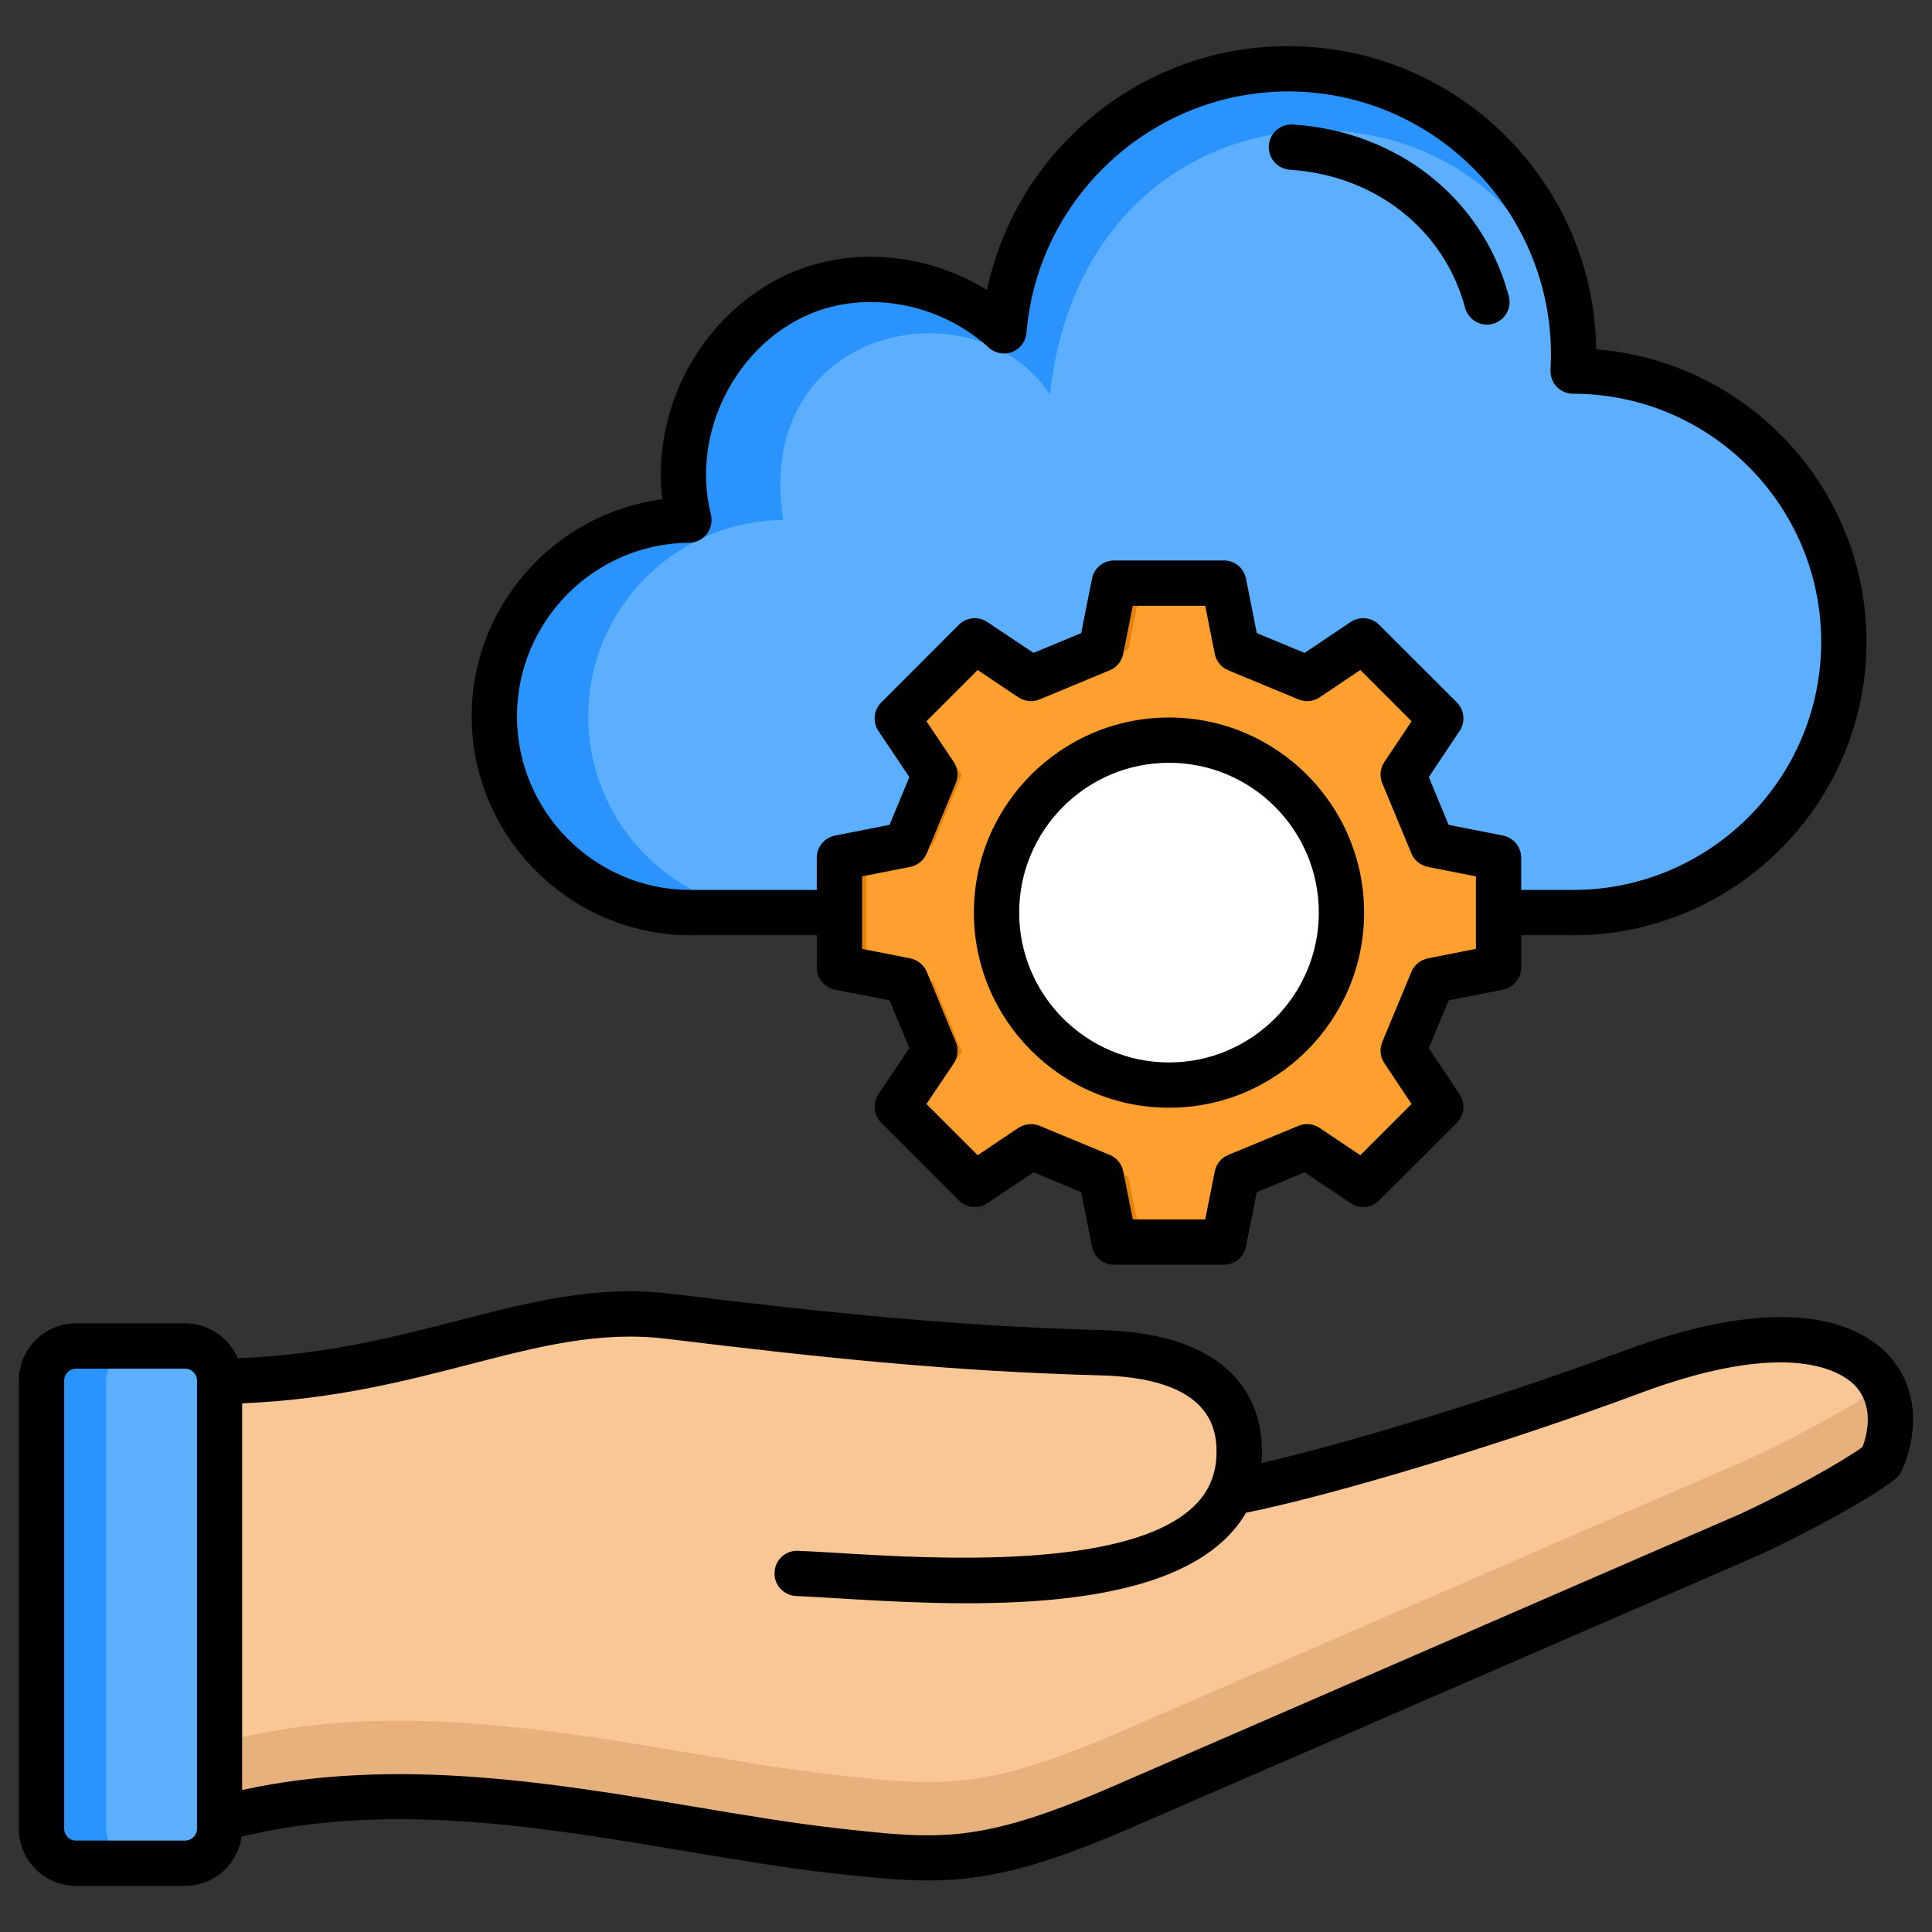 <svg id="Layer_1" height="512" viewBox="0 0 512 512" width="512" xmlns="http://www.w3.org/2000/svg" data-name="Layer 1"><rect x="0" y="0" width="512" height="512" fill="#333333" stroke="none"/><g fill-rule="evenodd"><path d="m266.182 87.607c3.376-41.334 39.392-72.25 80.76-69.325s72.675 38.602 70.201 79.999c39.502 0 71.823 32.32 71.823 71.823s-32.32 71.823-71.823 71.823h-234.523c-28.593-.225-51.654-23.468-51.654-52.062s23.061-51.838 51.654-52.063c-6.955-27.57 11.087-56.464 36.841-62.545 15.585-3.681 33.668.503 46.72 12.351z" fill="#2a93fc"/><path d="m417.143 98.281c39.503 0 71.823 32.32 71.823 71.822s-32.32 71.823-71.823 71.823h-209.591c-28.593-.225-51.654-23.468-51.654-52.062s23.061-51.838 51.654-52.063c-8.108-52.106 51.543-62.839 70.685-33.208 10.355-95.011 133.12-89.651 138.906-6.312z" fill="#5caeff"/><path d="m177.474 348.823c-37.018-4.537-65.8 16.515-119.245 17.224l-23.703.139-.151 115.683 23.854.101c55.854-15.088 114.446 3.074 163.636 8.542 27.412 3.047 39.102 3.983 74.06-11.015l168.073-72.973c13.188-6.176 28.249-14.381 34.551-19.269 9.895-22.77-9.257-44.885-66.202-23.625-37.587 14.033-84.686 27.948-106.084 31.904 1.639-3.671 2.414-7.898 2.139-12.757-.789-13.96-11.83-23.656-36.571-24.315-39.391-1.049-74.763-4.788-114.356-9.639z" fill="#e6b17c"/><path d="m177.474 348.823c-37.018-4.537-65.8 16.515-119.245 17.224l-23.703.139-.124 95.603 23.827.073c55.854-15.088 114.446 3.074 163.636 8.542 27.412 3.047 39.102 3.982 74.06-11.016l168.073-72.973c11.273-5.279 23.914-12.041 31.283-16.946.593-.394 2.084-1.389 3.588-2.402-6.479-12.271-27.727-17.922-66.522-3.438-37.587 14.033-84.685 27.948-106.084 31.904 1.639-3.672 2.414-7.898 2.139-12.757-.79-13.961-11.831-23.656-36.571-24.315-39.391-1.049-74.763-4.788-114.356-9.639z" fill="#f9c795"/></g><rect fill="#2a93fc" height="137.059" rx="9.108" width="47.194" x="11.035" y="356.679"/><path d="m37.258 356.679h11.863c5.027 0 9.108 4.081 9.108 9.108v118.842c0 5.027-4.082 9.109-9.109 9.109h-11.862c-5.027 0-9.108-4.081-9.108-9.108v-118.843c0-5.027 4.081-9.108 9.108-9.108z" fill="#5caeff"/><path d="m327.85 172.1 18.627 7.727 14.905-9.995 20.603 20.603-9.996 14.904 7.727 18.628 17.595 3.469v29.137l-17.595 3.47-7.727 18.628 9.996 14.904-20.603 20.603-14.905-9.995-18.627 7.727-3.47 17.595h-29.137l-3.469-17.595-18.628-7.727-14.905 9.995-20.603-20.603 9.996-14.904-7.727-18.628-17.595-3.47v-29.137l17.595-3.469 7.727-18.628-9.996-14.904 20.603-20.603 14.905 9.995 18.628-7.727 3.469-17.595h29.137z" fill="#e68207" fill-rule="evenodd"/><path d="m327.85 172.1 18.627 7.727 14.905-9.995 20.603 20.603-9.996 14.904 7.727 18.628 17.595 3.469v29.138l-17.595 3.469-7.727 18.628 9.996 14.904-20.603 20.603-14.905-9.995-18.627 7.727-3.47 17.595h-21.851l-3.47-17.595-23.129-9.594-10.262 6.881-3.066 2.057-17.678-17.679 9.995-14.904-7.727-18.628-17.595-3.469v-14.569-14.569l17.595-3.469 7.727-18.628-9.995-14.904 17.678-17.679 3.066 2.056 10.262 6.882 23.129-9.594 3.47-17.595h21.851z" fill="#fda02f" fill-rule="evenodd"/><circle cx="315.312" cy="242.005" fill="#e68207" r="45.798" transform="matrix(.968 -.251 .251 .968 -50.624 86.83)"/><circle cx="309.812" cy="242.005" fill="#fff" r="45.798" transform="matrix(.071 -.997 .997 .071 46.453 533.881)"/><path d="m309.821 281.557c-21.912 0-39.727-17.809-39.727-39.71s17.815-39.701 39.727-39.701 39.68 17.811 39.68 39.701-17.815 39.71-39.68 39.71zm0-91.41c-28.533 0-51.731 23.19-51.731 51.7s23.198 51.71 51.731 51.71 51.684-23.199 51.684-51.71-23.198-51.7-51.684-51.7zm26.437-151.548c.191-3.301 3.048-5.832 6.383-5.601 27.818 1.799 50.302 19.649 57.209 45.48.857 3.201-1.048 6.49-4.239 7.341-.524.139-1.048.21-1.572.21-2.62 0-5.049-1.771-5.764-4.451-5.573-20.769-23.817-35.139-46.444-36.6-3.287-.22-5.812-3.07-5.573-6.378zm-153.622 105.229c-25.199.199-45.634 20.84-45.634 46.01s20.435 45.818 45.634 46.009h33.82v-8.539c0-2.86 2.048-5.331 4.859-5.88l14.433-2.84 5.24-12.66-8.193-12.201c-1.572-2.38-1.286-5.56.762-7.579l20.53-20.561c2.048-2.03 5.192-2.341 7.574-.74l12.242 8.18 12.623-5.249 2.858-14.409c.524-2.81 3.001-4.84 5.906-4.84h29.057c2.858 0 5.335 2.03 5.859 4.84l2.858 14.409 12.671 5.249 12.195-8.18c2.382-1.6 5.573-1.289 7.574.74l20.578 20.561c2.001 2.019 2.334 5.199.715 7.579l-8.146 12.201 5.24 12.66 14.386 2.84c2.811.548 4.859 3.02 4.859 5.88v8.539h13.766c36.202 0 65.736-29.489 65.736-65.749s-29.534-65.751-65.736-65.751c-1.667 0-3.239-.679-4.383-1.889-1.143-1.2-1.715-2.821-1.619-4.471 2.239-37.89-26.723-70.899-64.592-73.581-37.87-2.677-71.166 25.931-74.262 63.762-.19 2.279-1.667 4.259-3.763 5.1-2.144.83-4.573.389-6.24-1.14-11.194-10.13-26.961-14.32-41.252-10.939-10.765 2.529-20.53 9.899-26.771 20.21-6.478 10.669-8.527 23.409-5.621 34.959.429 1.79.048 3.681-1.048 5.139-1.143 1.461-2.906 2.32-4.716 2.332zm208.497 107.63v-19.21l-12.718-2.51c-1.953-.391-3.62-1.73-4.382-3.589l-7.717-18.59c-.762-1.85-.572-3.971.572-5.64l7.193-10.781-13.576-13.58-10.765 7.231c-1.667 1.121-3.811 1.32-5.621.56l-18.625-7.72c-1.858-.761-3.192-2.41-3.573-4.38l-2.525-12.72h-19.197l-2.524 12.72c-.381 1.971-1.715 3.619-3.573 4.38l-18.577 7.72c-1.858.759-4.001.56-5.668-.56l-10.765-7.231-13.576 13.58 7.24 10.781c1.096 1.669 1.334 3.79.524 5.64l-7.669 18.59c-.81 1.859-2.429 3.199-4.43 3.589l-12.718 2.51v19.21l12.718 2.51c2.001.389 3.62 1.729 4.43 3.59l7.669 18.579c.81 1.861.572 3.98-.524 5.651l-7.24 10.77 13.576 13.589 10.765-7.229c1.667-1.12 3.811-1.33 5.668-.56l18.577 7.709c1.858.77 3.191 2.421 3.573 4.38l2.524 12.72h19.197l2.525-12.72c.381-1.959 1.715-3.61 3.573-4.38l18.625-7.709c1.81-.77 3.954-.56 5.621.56l10.765 7.229 13.576-13.589-7.193-10.77c-1.143-1.671-1.334-3.79-.572-5.651l7.717-18.579c.762-1.861 2.429-3.201 4.382-3.59zm-208.544-3.61h33.868v8.539c0 2.871 2.048 5.331 4.859 5.891l14.433 2.84 5.24 12.649-8.193 12.21c-1.572 2.38-1.286 5.551.762 7.581l20.53 20.559c2.048 2.03 5.192 2.341 7.574.741l12.242-8.18 12.623 5.249 2.858 14.4c.524 2.821 3.001 4.84 5.906 4.84h29.057c2.858 0 5.335-2.019 5.859-4.84l2.858-14.4 12.671-5.249 12.195 8.18c2.382 1.6 5.573 1.289 7.574-.741l20.578-20.559c2.001-2.03 2.334-5.201.715-7.581l-8.146-12.21 5.24-12.649 14.386-2.84c2.811-.56 4.859-3.02 4.859-5.891v-8.539h13.766c42.823 0 77.74-34.881 77.74-77.751 0-40.81-31.63-74.38-71.643-77.511-.238-19.389-7.336-37.86-20.245-52.569-14.29-16.26-34.011-26.048-55.589-27.577-21.578-1.525-42.49 5.387-58.924 19.478-13.719 11.799-22.96 27.48-26.676 44.929-12.956-7.999-28.867-10.811-43.538-7.341-13.862 3.271-26.342 12.621-34.297 25.661-6.86 11.3-9.717 24.501-8.241 37.15-28.438 3.71-50.493 28.169-50.493 57.521 0 31.738 25.818 57.758 57.59 58.01zm311.006 135.619c-6.193 4.41-19.244 11.579-32.106 17.61l-167.96 72.929c-34.202 14.661-44.967 13.461-71.023 10.571-12.29-1.37-25.104-3.521-38.632-5.8-37.203-6.259-79.026-13.3-119.706-4.41v-102.47c24.151-.99 43.252-5.93 60.305-10.331 18.53-4.798 34.535-8.929 52.255-6.76 42.633 5.221 76.692 8.662 114.895 9.681 19.721.519 30.057 6.799 30.724 18.65.381 6.44-1.477 11.589-5.669 15.76-17.387 17.329-69.499 14.179-94.555 12.659-4.144-.249-7.717-.469-10.622-.579-3.335-.16-6.145 2.449-6.24 5.759-.143 3.319 2.429 6.099 5.764 6.23 2.811.109 6.288.32 10.385.571 30.867 1.87 82.551 5 103.748-16.14 2.001-2.011 3.716-4.181 5.049-6.501 24.055-4.879 69.499-18.66 104.225-31.62 40.489-15.13 53.97-5.42 57.161-2.09 3.715 3.91 4.382 9.78 2.001 16.28zm-441.382 101.191c0 1.68-1.429 3.109-3.144 3.109h-28.962c-1.667 0-3.096-1.429-3.096-3.109v-118.841c0-1.689 1.429-3.109 3.096-3.109h28.962c1.715 0 3.144 1.42 3.144 3.109zm448.099-125.72c-7.098-7.469-25.628-17.51-70.118-.901-31.296 11.682-71.309 24.02-95.888 29.69.143-1.699.143-3.459.048-5.258-.619-10.79-6.955-29.031-42.395-29.98-37.727-1.002-71.499-4.41-113.799-9.591-19.959-2.46-37.822 2.16-56.685 7.05-16.625 4.289-35.25 9.11-58.448 9.999-2.334-5.43-7.669-9.241-13.957-9.241h-28.963c-8.336 0-15.1 6.781-15.1 15.109v118.841c0 8.331 6.764 15.109 15.1 15.109h28.962c7.669 0 13.957-5.699 14.957-13.058 39.108-9.35 79.121-2.62 117.848 3.9 13.719 2.309 26.675 4.49 39.299 5.889 9.479 1.061 17.244 1.84 24.722 1.84 14.909 0 28.581-3.109 52.398-13.31l168.055-72.97c.048-.03.095-.05.143-.071 12.099-5.67 28.438-14.329 35.678-19.97.81-.61 1.429-1.419 1.858-2.341 5.002-11.52 3.62-23.01-3.716-30.739z" fill-rule="evenodd"/></svg>